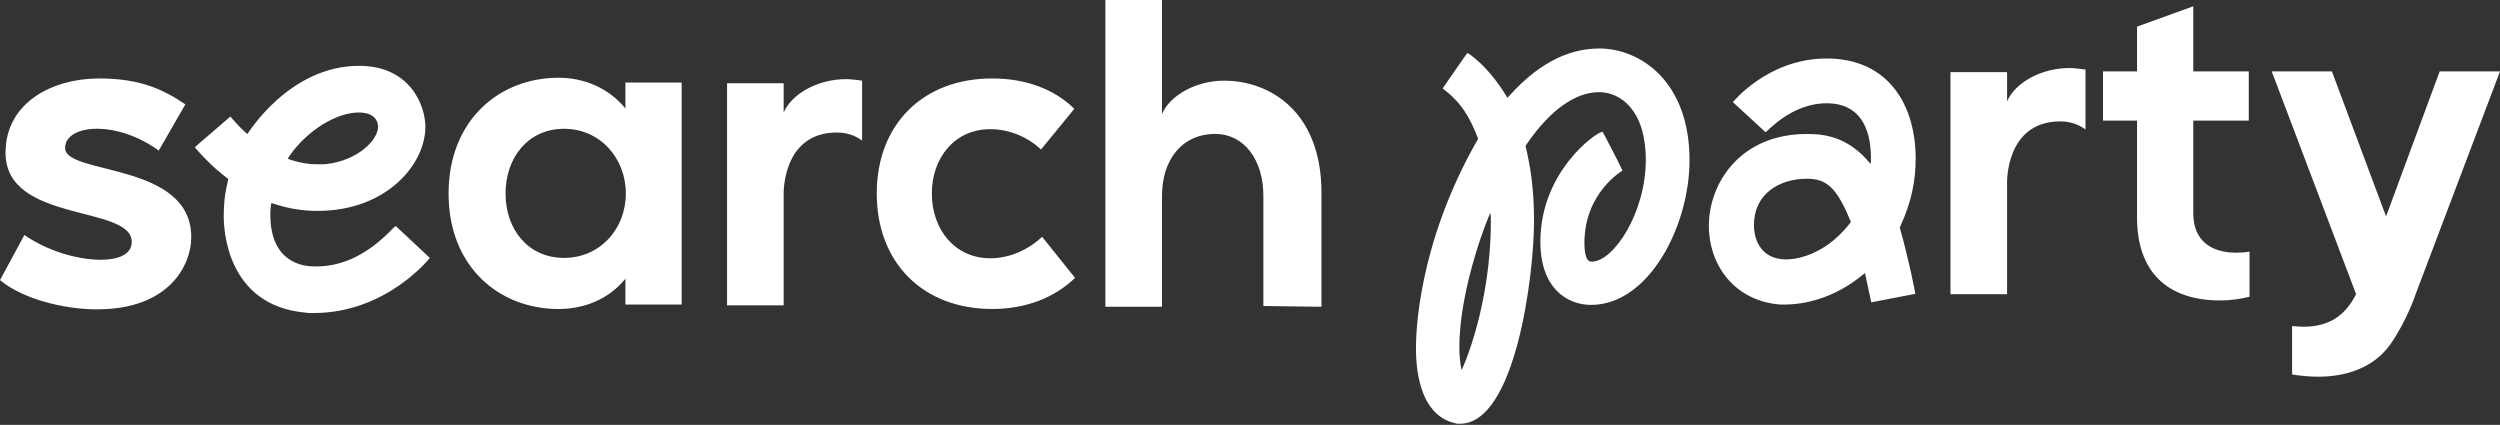 <?xml version="1.0" encoding="UTF-8"?> <svg xmlns="http://www.w3.org/2000/svg" width="306" height="52" viewBox="0 0 306 52" fill="none"><rect x="0" y="0" width="306" height="52" fill="#333333" stroke="none"/><g clip-path="url(#clip0_13_45)"><path d="M149.835 9.875C155.405 9.875 161.747 13.635 161.747 23.597V37.547L154.636 37.456V23.961C154.636 19.569 152.281 16.395 148.748 16.395C144.67 16.395 142.228 19.564 142.228 23.961V37.547H135.299V0H142.228V13.949C143.224 11.64 146.439 9.871 149.835 9.871V9.875ZM127.556 28.985L131.589 34.014C129.097 36.414 125.61 37.819 121.445 37.819C112.974 37.819 107.314 32.159 107.314 23.688C107.314 15.218 112.974 9.603 121.445 9.603C125.564 9.603 129.052 10.916 131.498 13.317L127.419 18.3C125.787 16.759 123.523 15.809 121.213 15.809C116.867 15.809 114.057 19.296 114.057 23.688C114.057 28.08 116.867 31.613 121.213 31.613C123.568 31.613 125.878 30.572 127.556 28.985ZM105.52 9.875V17.213C105.111 16.895 104.07 16.218 102.442 16.218C95.695 16.218 95.922 23.783 95.922 23.783V37.369H88.993V10.189H95.922V13.768C96.918 11.458 100.132 9.689 103.529 9.689C104.206 9.689 104.843 9.78 105.52 9.871V9.875ZM76.552 13.272V10.102H83.435V37.278H76.552V34.109C74.515 36.646 71.478 37.823 68.354 37.823C61.152 37.823 54.905 32.704 54.905 23.692C54.905 14.681 61.156 9.516 68.354 9.516C71.478 9.516 74.469 10.739 76.552 13.276V13.272ZM69.036 31.568C73.428 31.568 76.601 28.035 76.601 23.688C76.601 19.341 73.432 15.763 69.036 15.763C64.639 15.763 61.879 19.296 61.879 23.688C61.879 28.08 64.644 31.568 69.036 31.568ZM48.447 27.671L52.611 31.568C52.611 31.568 47.314 38.315 38.389 38.315C37.935 38.315 37.621 38.315 37.439 38.27C27.655 37.41 27.386 27.899 27.386 26.494V26.312C27.386 23.684 27.932 22.192 27.932 21.965C27.932 21.783 27.209 21.511 25.349 19.655C24.626 18.932 23.853 18.069 23.853 18.023C23.853 17.978 27.973 14.491 28.2 14.263C29.014 15.259 30.192 16.391 30.283 16.391C30.328 16.391 35.357 8.057 43.959 8.057C50.12 8.057 52.066 12.813 52.066 15.532C52.066 20.106 47.31 25.812 38.885 25.812C35.489 25.812 33.497 24.862 33.225 24.862C33.179 24.862 33.088 25.676 33.088 26.267C33.088 32.291 37.299 32.609 38.476 32.609H38.749C44.546 32.609 48.124 27.671 48.442 27.671H48.447ZM35.447 19.069L35.22 19.432C35.538 19.569 37.121 20.11 38.753 20.11C39.208 20.11 39.794 20.11 40.067 20.064C43.736 19.61 46.273 17.209 46.273 15.491C46.273 15.354 46.273 13.768 43.918 13.768C41.199 13.768 37.621 15.941 35.447 19.065V19.069ZM11.912 37.865C7.702 37.865 2.719 36.551 0 34.286L2.987 28.762C5.843 30.754 9.553 31.795 12.317 31.795C14.536 31.795 16.123 31.117 16.123 29.622C16.168 25.048 0.678 27.357 0.678 18.705C0.678 12.544 6.429 9.603 12.135 9.603C17.255 9.603 20.06 11.007 22.688 12.772L19.428 18.432C16.891 16.577 14.086 15.759 11.863 15.759C9.64 15.759 7.966 16.619 7.966 18.114C7.966 21.465 23.411 19.792 23.411 29.031C23.411 32.427 20.738 37.861 11.908 37.861L11.912 37.865Z" fill="white"></path><path d="M292.051 26.494L298.616 8.739H306L295.674 36.005C295.674 36.051 294.542 39.356 292.596 42.12C290.559 45.021 287.163 46.108 283.766 46.108C282.77 46.108 281.684 46.017 280.552 45.835V39.902C281.006 39.947 281.457 39.993 281.911 39.993C284.944 39.993 286.985 38.77 288.386 36.005L278.06 8.739H285.444V8.784L292.055 26.494H292.051ZM271.763 36.774C265.243 36.774 261.574 33.241 261.574 26.63V14.763H257.409V8.739H261.574V3.26L268.458 0.769V8.739H275.25V14.763H268.458V26.13C268.458 29.436 270.631 30.931 273.709 30.931C274.3 30.931 274.841 30.886 275.341 30.795V36.319C274.255 36.592 273.032 36.774 271.763 36.774ZM255.264 8.516V15.854C254.855 15.536 253.814 14.858 252.186 14.858C245.439 14.858 245.666 22.424 245.666 22.424V36.01H238.737V8.83H245.666V12.408C246.662 10.098 249.876 8.33 253.273 8.33C253.95 8.33 254.587 8.421 255.264 8.512V8.516ZM223.56 7.156C231.213 7.156 234.477 12.954 234.477 19.387C234.477 22.015 234.022 24.643 232.531 27.857C233.663 31.845 234.431 35.782 234.431 35.964L229.043 37.005L228.275 33.427C228.139 33.427 224.333 37.278 218.313 37.278H217.949C212.334 36.869 209.165 32.477 209.165 27.63C209.165 22.511 212.925 16.399 221.168 16.399C223.296 16.399 226.242 16.718 228.957 20.069L229.002 19.705V19.341C229.002 15.445 227.461 12.639 223.614 12.639C219.176 12.639 216.321 16.172 216.094 16.172L212.107 12.503C212.107 12.503 216.408 7.161 223.565 7.161L223.56 7.156ZM218.623 31.75H218.668C219.123 31.75 223.106 31.704 226.548 27.175C224.825 22.92 223.56 21.878 221.16 21.878C217.718 21.878 214.685 23.779 214.685 27.539C214.685 29.531 215.681 31.75 218.627 31.75H218.623ZM195.744 5.933C200.728 5.933 206.797 9.921 206.797 19.61C206.797 27.671 201.814 37.319 194.749 37.319C191.894 37.319 188.543 35.373 188.543 29.576C188.543 20.969 195.426 16.127 196.149 16.127C196.195 16.127 198.595 20.792 198.595 20.883C198.595 20.883 193.931 23.556 193.931 29.758C193.931 31.84 194.517 32.022 194.745 32.022H194.835C197.509 32.022 201.446 26.043 201.446 19.569C201.446 13.453 198.323 11.28 195.74 11.28C192.798 11.28 189.761 13.499 187.043 17.395L186.725 17.85C187.224 19.978 187.766 22.742 187.766 26.998C187.766 33.836 185.456 51.864 178.709 51.864C178.436 51.864 178.254 51.864 178.163 51.818C173.453 50.777 173.317 44.389 173.317 42.67V42.488C173.317 41.083 173.453 29.944 180.923 16.99C179.928 14.363 178.841 12.507 176.577 10.83C177.209 9.925 179.564 6.483 179.609 6.483C179.655 6.483 182.101 7.933 184.502 11.962L184.774 11.689C188.848 7.161 192.654 5.938 195.736 5.938L195.744 5.933ZM178.899 45.29C178.944 45.29 182.477 37.637 182.477 27.13V26.721C182.477 26.312 182.431 26.089 182.431 26.089C182.295 26.089 178.626 35.146 178.626 42.484C178.626 44.339 178.899 45.203 178.899 45.294V45.29Z" fill="white"></path></g><defs><clipPath id="clip0_13_45"><rect width="306" height="51.855" fill="white"></rect></clipPath></defs></svg> 